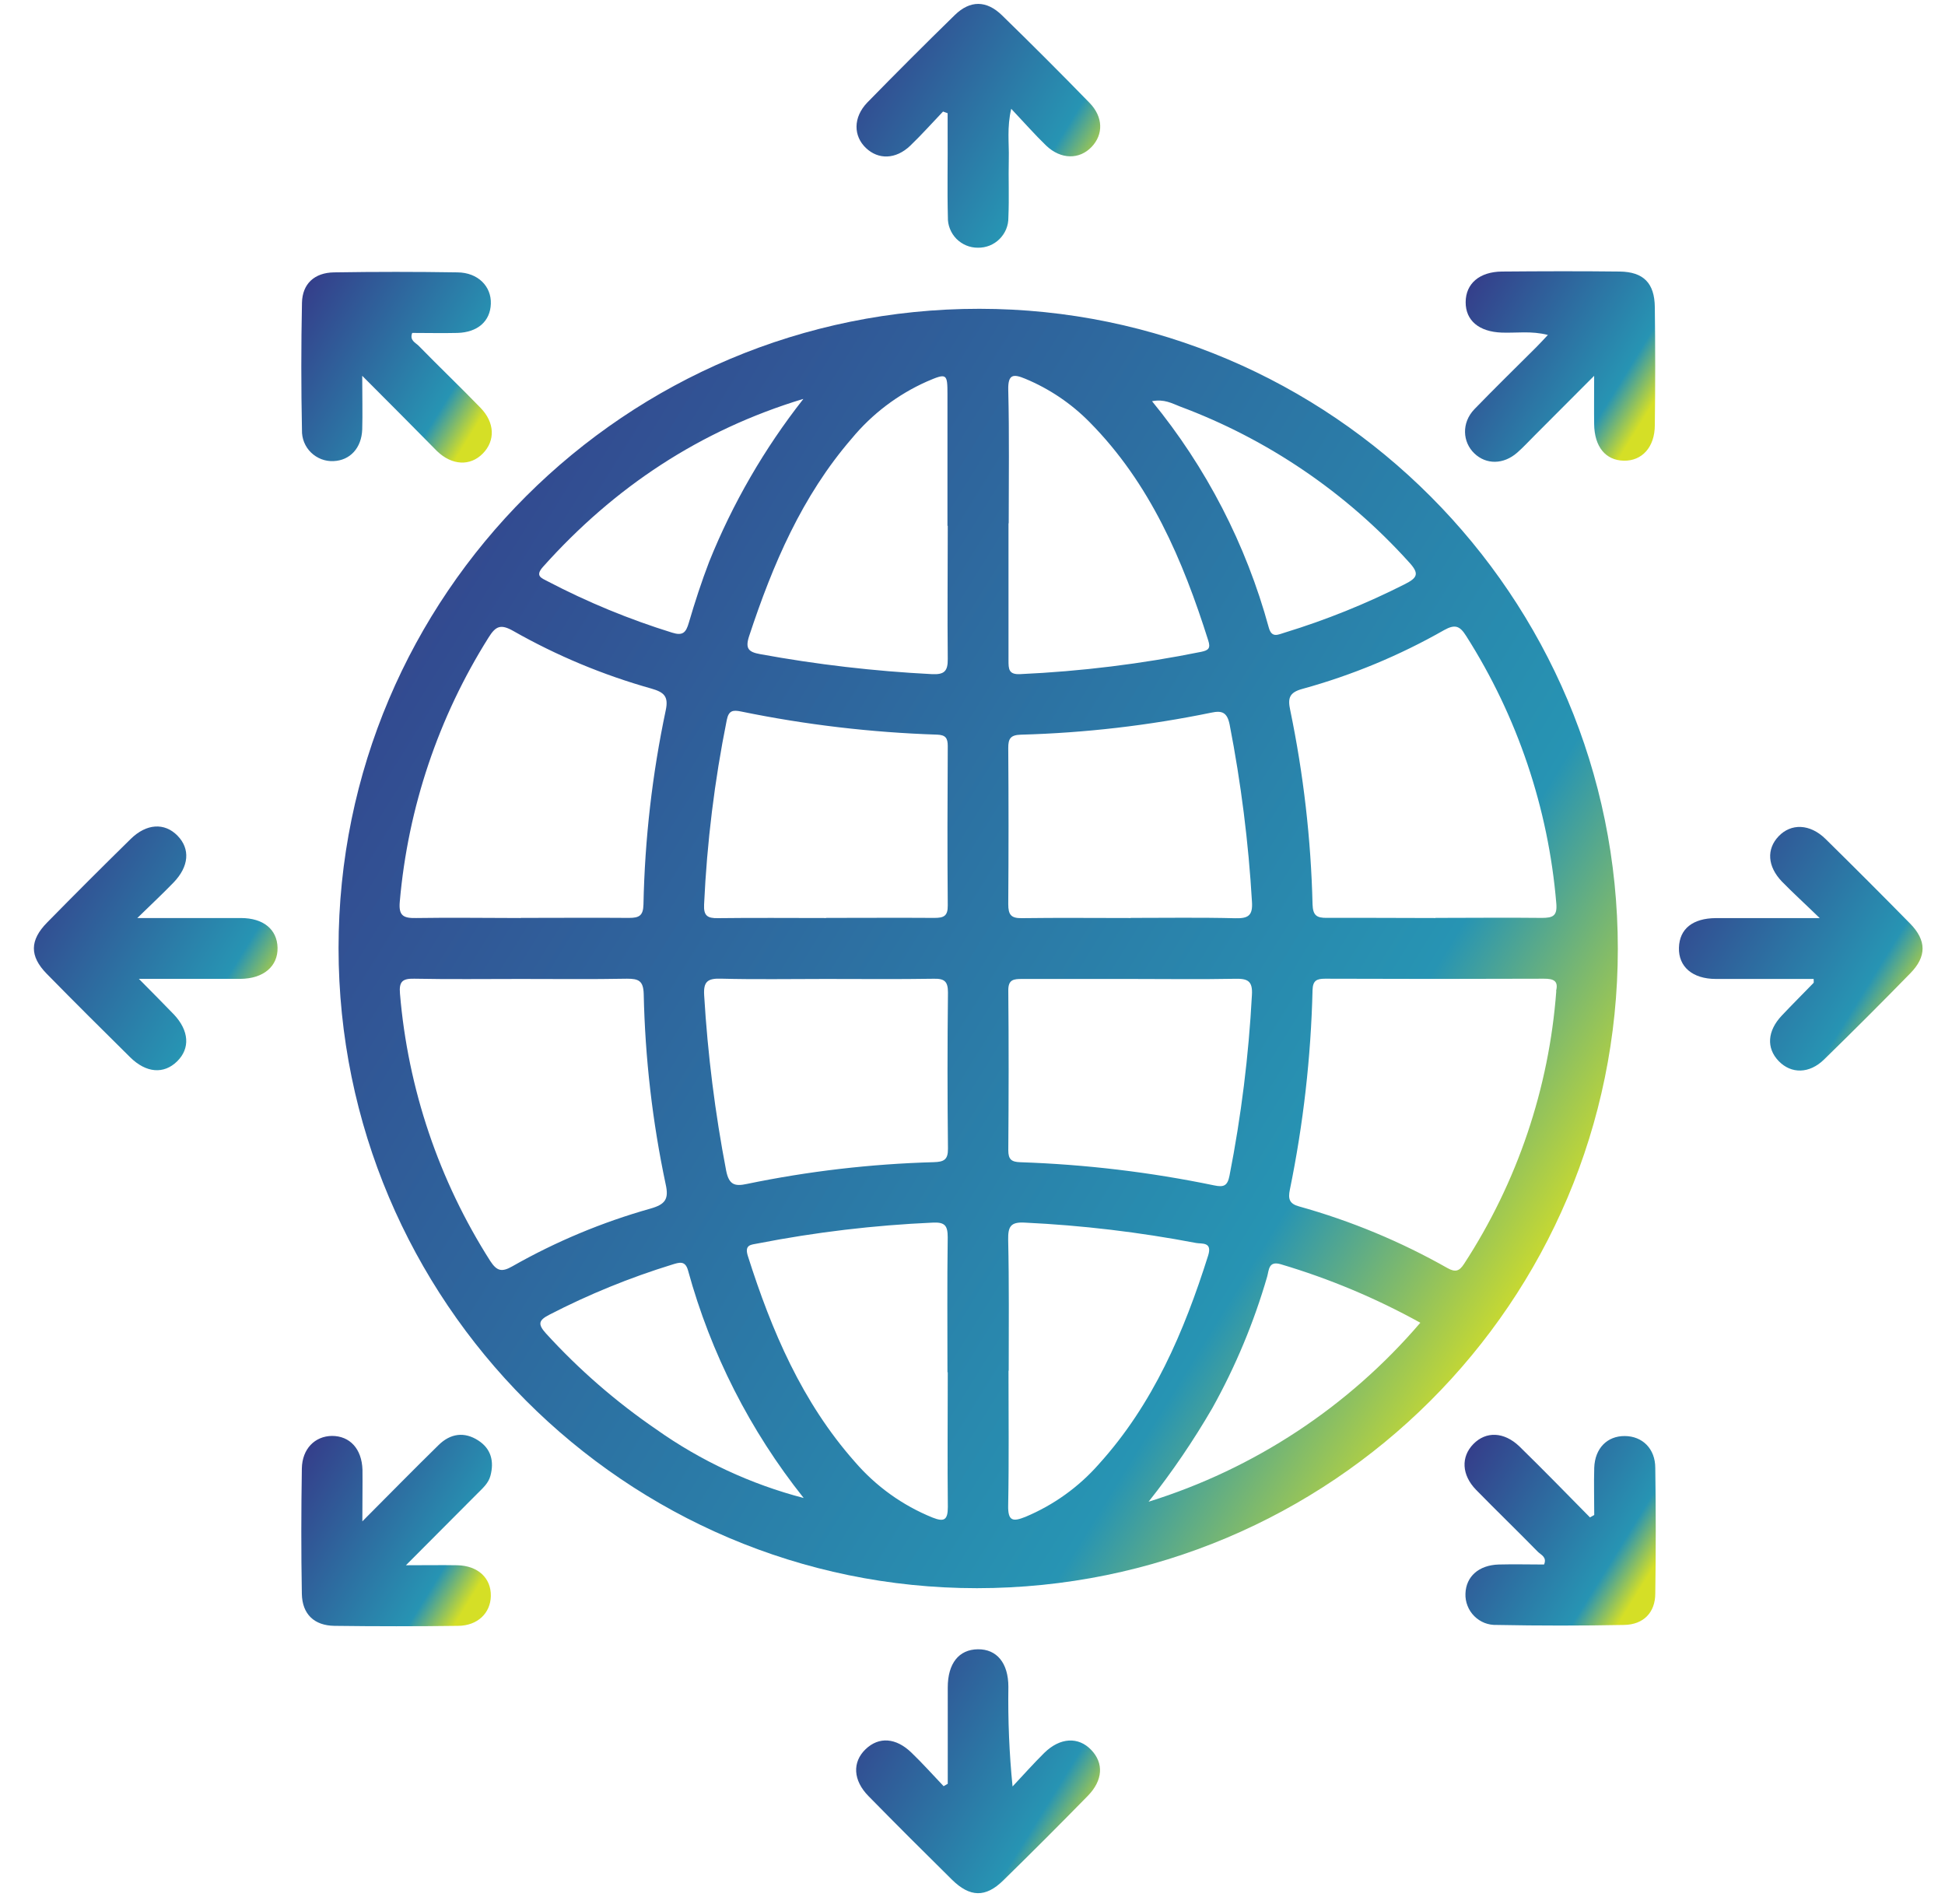 <svg width="47" height="46" viewBox="0 0 47 46" fill="none" xmlns="http://www.w3.org/2000/svg">
<path d="M39.094 22.924C39.094 31.461 32.171 38.369 23.608 38.373C15.109 38.373 8.184 31.437 8.181 22.909C8.179 14.382 15.117 7.455 23.668 7.461C32.178 7.466 39.094 14.399 39.094 22.924ZM12.582 23.653C11.721 23.653 10.861 23.664 10.009 23.647C9.725 23.641 9.64 23.716 9.665 24.007C9.857 26.305 10.606 28.521 11.845 30.465C12.005 30.71 12.122 30.744 12.381 30.596C13.432 29.998 14.553 29.53 15.717 29.202C16.078 29.1 16.166 28.971 16.086 28.615C15.765 27.102 15.588 25.562 15.555 24.016C15.546 23.697 15.432 23.647 15.152 23.647C14.297 23.663 13.44 23.653 12.582 23.653ZM12.582 22.178C13.454 22.178 14.327 22.171 15.2 22.178C15.445 22.178 15.543 22.124 15.549 21.854C15.581 20.277 15.761 18.706 16.087 17.163C16.16 16.825 16.046 16.725 15.74 16.637C14.576 16.31 13.456 15.843 12.405 15.246C12.096 15.07 11.977 15.129 11.805 15.405C10.594 17.329 9.859 19.515 9.661 21.78C9.629 22.12 9.74 22.188 10.055 22.181C10.908 22.167 11.745 22.181 12.586 22.181L12.582 22.178ZM34.684 22.178C35.545 22.178 36.405 22.168 37.257 22.178C37.531 22.178 37.634 22.127 37.607 21.824C37.415 19.527 36.667 17.31 35.429 15.365C35.274 15.119 35.159 15.078 34.895 15.225C33.817 15.839 32.667 16.316 31.471 16.645C31.147 16.733 31.117 16.876 31.178 17.16C31.498 18.704 31.679 20.273 31.717 21.85C31.726 22.118 31.816 22.181 32.066 22.177C32.944 22.173 33.817 22.181 34.689 22.181L34.684 22.178ZM37.602 23.942C37.664 23.696 37.537 23.646 37.306 23.647C35.545 23.654 33.783 23.654 32.021 23.647C31.816 23.647 31.724 23.692 31.717 23.922C31.678 25.544 31.494 27.16 31.168 28.749C31.124 28.966 31.156 29.084 31.388 29.148C32.641 29.497 33.847 29.998 34.978 30.639C35.171 30.747 35.266 30.712 35.38 30.535C36.666 28.561 37.432 26.294 37.607 23.944L37.602 23.942ZM19.962 22.178C20.835 22.178 21.708 22.172 22.579 22.178C22.804 22.178 22.905 22.135 22.902 21.879C22.891 20.594 22.895 19.308 22.902 18.023C22.902 17.83 22.846 17.757 22.643 17.75C21.053 17.698 19.471 17.512 17.913 17.192C17.712 17.15 17.609 17.163 17.562 17.397C17.266 18.866 17.083 20.356 17.014 21.854C17 22.125 17.094 22.189 17.348 22.184C18.223 22.173 19.095 22.181 19.967 22.181L19.962 22.178ZM27.32 23.653C26.447 23.653 25.574 23.653 24.703 23.653C24.496 23.653 24.361 23.663 24.365 23.937C24.377 25.221 24.375 26.507 24.365 27.793C24.365 28.016 24.444 28.074 24.655 28.081C26.23 28.134 27.798 28.321 29.341 28.641C29.57 28.689 29.662 28.654 29.71 28.407C29.993 26.966 30.174 25.508 30.252 24.041C30.274 23.694 30.143 23.642 29.84 23.649C29.007 23.665 28.165 23.653 27.325 23.653H27.32ZM19.945 23.653C19.102 23.653 18.258 23.668 17.416 23.646C17.094 23.637 16.995 23.722 17.016 24.051C17.101 25.474 17.279 26.889 17.548 28.288C17.616 28.631 17.76 28.668 18.047 28.606C19.533 28.298 21.044 28.122 22.561 28.08C22.806 28.073 22.911 28.025 22.907 27.751C22.893 26.493 22.893 25.236 22.907 23.979C22.907 23.712 22.822 23.643 22.567 23.648C21.694 23.662 20.82 23.653 19.946 23.653H19.945ZM27.32 22.178C28.163 22.178 29.006 22.165 29.849 22.186C30.161 22.193 30.276 22.125 30.253 21.786C30.169 20.348 29.988 18.918 29.713 17.504C29.654 17.214 29.531 17.163 29.274 17.218C27.757 17.53 26.216 17.709 24.669 17.751C24.423 17.758 24.362 17.843 24.364 18.075C24.373 19.333 24.373 20.59 24.364 21.846C24.364 22.106 24.434 22.189 24.698 22.184C25.577 22.172 26.452 22.181 27.326 22.181L27.32 22.178ZM24.37 12.644C24.37 13.75 24.37 14.856 24.37 15.955C24.37 16.16 24.37 16.303 24.654 16.288C26.123 16.221 27.586 16.041 29.028 15.749C29.206 15.712 29.256 15.66 29.197 15.476C28.582 13.531 27.794 11.68 26.329 10.199C25.887 9.75 25.359 9.394 24.777 9.152C24.483 9.029 24.355 9.04 24.364 9.424C24.391 10.499 24.375 11.573 24.375 12.644H24.37ZM22.895 12.703C22.895 11.647 22.895 10.591 22.895 9.534C22.895 9.021 22.88 9.01 22.395 9.219C21.693 9.532 21.073 10.002 20.583 10.594C19.378 11.988 18.674 13.638 18.104 15.364C18.001 15.674 18.09 15.754 18.369 15.805C19.739 16.056 21.124 16.217 22.515 16.288C22.811 16.303 22.907 16.226 22.902 15.919C22.891 14.849 22.902 13.777 22.902 12.706L22.895 12.703ZM22.895 33.155C22.895 32.069 22.886 30.982 22.901 29.896C22.901 29.615 22.835 29.527 22.545 29.54C21.123 29.603 19.707 29.771 18.31 30.044C18.157 30.076 17.982 30.065 18.072 30.348C18.646 32.155 19.38 33.875 20.653 35.315C21.163 35.909 21.808 36.373 22.535 36.667C22.808 36.774 22.904 36.734 22.904 36.413C22.892 35.332 22.902 34.244 22.902 33.158L22.895 33.155ZM24.37 33.117C24.37 34.204 24.383 35.29 24.362 36.377C24.355 36.755 24.476 36.771 24.778 36.65C25.459 36.365 26.066 35.93 26.553 35.376C27.865 33.926 28.611 32.181 29.194 30.337C29.302 29.996 29.037 30.059 28.901 30.032C27.534 29.771 26.15 29.606 24.759 29.54C24.418 29.521 24.358 29.641 24.362 29.95C24.386 31.007 24.375 32.064 24.375 33.12L24.37 33.117ZM27.832 9.686C29.149 11.292 30.112 13.158 30.659 15.161C30.732 15.432 30.894 15.327 31.047 15.284C32.042 14.979 33.008 14.59 33.936 14.12C34.257 13.96 34.305 13.86 34.044 13.579C32.529 11.9 30.632 10.611 28.513 9.821C28.321 9.746 28.13 9.636 27.837 9.694L27.832 9.686ZM19.419 36.192C18.126 34.569 17.176 32.7 16.627 30.699C16.559 30.446 16.409 30.504 16.244 30.554C15.221 30.869 14.227 31.274 13.276 31.765C13.02 31.897 12.985 31.988 13.194 32.219C13.989 33.09 14.882 33.867 15.856 34.534C16.935 35.299 18.144 35.862 19.424 36.195L19.419 36.192ZM34.317 31.957C33.248 31.366 32.119 30.893 30.949 30.546C30.653 30.459 30.666 30.683 30.62 30.847C30.3 31.951 29.856 33.015 29.297 34.019C28.838 34.81 28.323 35.568 27.755 36.284C30.308 35.49 32.584 33.991 34.322 31.959L34.317 31.957ZM19.405 9.64C16.915 10.395 14.843 11.77 13.121 13.696C12.922 13.919 13.084 13.966 13.235 14.046C14.197 14.549 15.203 14.964 16.239 15.285C16.499 15.368 16.576 15.285 16.645 15.047C16.791 14.549 16.952 14.054 17.137 13.572C17.705 12.161 18.471 10.838 19.41 9.643L19.405 9.64Z" fill="url(#paint0_linear_37_346)"/>
<path d="M22.788 2.695C22.524 2.971 22.269 3.259 21.993 3.523C21.646 3.852 21.227 3.863 20.925 3.576C20.622 3.288 20.61 2.838 20.959 2.476C21.656 1.763 22.361 1.058 23.074 0.362C23.443 0.003 23.838 0.005 24.212 0.369C24.926 1.064 25.631 1.769 26.326 2.483C26.661 2.826 26.666 3.249 26.377 3.551C26.088 3.854 25.64 3.862 25.278 3.516C25.003 3.25 24.75 2.961 24.436 2.629C24.329 3.083 24.386 3.459 24.377 3.83C24.366 4.306 24.388 4.782 24.367 5.256C24.368 5.353 24.35 5.448 24.313 5.538C24.276 5.627 24.221 5.708 24.153 5.776C24.084 5.844 24.002 5.898 23.912 5.934C23.823 5.969 23.727 5.987 23.63 5.985C23.533 5.986 23.438 5.967 23.349 5.93C23.26 5.893 23.179 5.838 23.111 5.77C23.044 5.701 22.99 5.619 22.955 5.529C22.919 5.44 22.902 5.344 22.905 5.247C22.887 4.558 22.905 3.867 22.899 3.178V2.735L22.788 2.695Z" fill="url(#paint1_linear_37_346)"/>
<path d="M3.318 22.181C4.258 22.181 5.039 22.181 5.82 22.181C6.367 22.181 6.697 22.457 6.707 22.9C6.716 23.342 6.375 23.648 5.804 23.651C5.026 23.651 4.247 23.651 3.356 23.651C3.683 23.983 3.946 24.244 4.202 24.511C4.57 24.901 4.6 25.332 4.279 25.645C3.958 25.959 3.532 25.927 3.145 25.545C2.469 24.876 1.793 24.206 1.129 23.528C0.712 23.102 0.716 22.719 1.139 22.289C1.805 21.611 2.477 20.939 3.156 20.273C3.538 19.896 3.976 19.871 4.289 20.191C4.602 20.51 4.569 20.937 4.191 21.326C3.937 21.589 3.673 21.835 3.318 22.181Z" fill="url(#paint2_linear_37_346)"/>
<path d="M43.826 23.653C43.024 23.653 42.243 23.653 41.464 23.653C40.897 23.653 40.557 23.356 40.571 22.897C40.584 22.439 40.908 22.187 41.46 22.183C42.248 22.183 43.036 22.183 43.973 22.183C43.604 21.825 43.322 21.569 43.062 21.303C42.707 20.934 42.683 20.515 42.981 20.204C43.278 19.893 43.733 19.897 44.114 20.271C44.801 20.947 45.482 21.628 46.158 22.316C46.557 22.724 46.559 23.113 46.158 23.52C45.474 24.221 44.781 24.913 44.08 25.597C43.722 25.948 43.283 25.95 42.981 25.637C42.678 25.323 42.707 24.907 43.056 24.538C43.308 24.271 43.567 24.013 43.823 23.749C43.833 23.74 43.826 23.721 43.826 23.653Z" fill="url(#paint3_linear_37_346)"/>
<path d="M22.902 43.099C22.902 42.323 22.902 41.549 22.902 40.773C22.902 40.189 23.172 39.854 23.63 39.849C24.088 39.844 24.367 40.182 24.367 40.758C24.355 41.561 24.388 42.364 24.468 43.164C24.724 42.892 24.971 42.613 25.235 42.352C25.617 41.978 26.059 41.957 26.368 42.28C26.678 42.603 26.649 43.017 26.291 43.386C25.615 44.077 24.932 44.76 24.242 45.435C23.816 45.853 23.437 45.843 23.003 45.415C22.326 44.748 21.654 44.076 20.988 43.398C20.611 43.016 20.592 42.576 20.916 42.264C21.241 41.952 21.654 41.989 22.022 42.344C22.293 42.604 22.544 42.886 22.802 43.157L22.902 43.099Z" fill="url(#paint4_linear_37_346)"/>
<path d="M38.524 36.604C38.524 36.223 38.513 35.842 38.524 35.462C38.541 34.992 38.838 34.694 39.262 34.697C39.686 34.699 39.999 35.001 39.999 35.467C40.014 36.478 40.014 37.489 39.999 38.501C39.999 38.962 39.713 39.253 39.248 39.261C38.221 39.281 37.195 39.281 36.168 39.261C36.068 39.265 35.968 39.248 35.874 39.212C35.781 39.175 35.696 39.119 35.625 39.048C35.554 38.977 35.498 38.892 35.462 38.798C35.425 38.705 35.408 38.605 35.412 38.504C35.426 38.091 35.733 37.816 36.216 37.801C36.585 37.791 36.953 37.801 37.312 37.801C37.387 37.62 37.236 37.568 37.161 37.493C36.669 36.99 36.161 36.5 35.668 35.996C35.319 35.637 35.299 35.2 35.604 34.889C35.909 34.578 36.341 34.593 36.71 34.942C37.288 35.507 37.852 36.085 38.421 36.663L38.524 36.604Z" fill="url(#paint5_linear_37_346)"/>
<path d="M8.756 36.758C9.435 36.077 10.012 35.489 10.599 34.914C10.884 34.634 11.221 34.585 11.56 34.806C11.868 35.006 11.943 35.31 11.852 35.654C11.804 35.84 11.659 35.962 11.53 36.092L9.809 37.819C10.3 37.819 10.669 37.812 11.052 37.819C11.55 37.83 11.869 38.128 11.861 38.562C11.853 38.975 11.542 39.279 11.07 39.283C10.074 39.296 9.079 39.296 8.084 39.283C7.593 39.277 7.304 39.001 7.294 38.512C7.276 37.501 7.278 36.491 7.294 35.481C7.302 35.004 7.611 34.699 8.022 34.694C8.453 34.694 8.743 35.005 8.759 35.511C8.763 35.874 8.756 36.243 8.756 36.758Z" fill="url(#paint6_linear_37_346)"/>
<path d="M8.753 9.08C8.753 9.613 8.764 9.994 8.753 10.375C8.737 10.826 8.458 11.124 8.061 11.141C7.961 11.146 7.86 11.13 7.766 11.094C7.673 11.058 7.587 11.003 7.515 10.933C7.443 10.863 7.387 10.778 7.349 10.685C7.312 10.592 7.294 10.492 7.297 10.391C7.276 9.366 7.276 8.342 7.297 7.318C7.306 6.857 7.598 6.588 8.072 6.581C9.068 6.565 10.063 6.565 11.059 6.581C11.55 6.587 11.876 6.918 11.861 7.34C11.847 7.763 11.542 8.029 11.058 8.044C10.689 8.053 10.32 8.044 9.961 8.044C9.892 8.225 10.041 8.278 10.116 8.354C10.608 8.857 11.118 9.346 11.61 9.852C11.959 10.21 11.971 10.648 11.667 10.958C11.364 11.267 10.924 11.249 10.561 10.9C9.987 10.321 9.422 9.746 8.753 9.08Z" fill="url(#paint7_linear_37_346)"/>
<path d="M38.522 9.08L37.087 10.518C36.946 10.658 36.812 10.806 36.662 10.937C36.33 11.227 35.913 11.229 35.627 10.955C35.341 10.681 35.312 10.218 35.627 9.888C36.119 9.38 36.621 8.89 37.119 8.393C37.204 8.308 37.285 8.219 37.404 8.093C37.001 7.989 36.64 8.05 36.286 8.036C35.741 8.016 35.414 7.745 35.417 7.299C35.419 6.853 35.75 6.567 36.291 6.561C37.241 6.553 38.191 6.55 39.141 6.561C39.714 6.569 39.982 6.84 39.988 7.422C40 8.372 40 9.322 39.988 10.271C39.988 10.805 39.677 11.14 39.238 11.131C38.799 11.122 38.529 10.797 38.522 10.247C38.517 9.908 38.522 9.561 38.522 9.08Z" fill="url(#paint8_linear_37_346)"/>
<defs>
<linearGradient id="paint0_linear_37_346" x1="5.595" y1="9.09" x2="38.441" y2="29.412" gradientUnits="userSpaceOnUse">
<stop stop-color="#363586"/>
<stop offset="0.835" stop-color="#2794B3"/>
<stop offset="1" stop-color="#D5DF26"/>
</linearGradient>
<linearGradient id="paint1_linear_37_346" x1="20.205" y1="0.405" x2="26.463" y2="4.275" gradientUnits="userSpaceOnUse">
<stop stop-color="#363586"/>
<stop offset="0.835" stop-color="#2794B3"/>
<stop offset="1" stop-color="#D5DF26"/>
</linearGradient>
<linearGradient id="paint2_linear_37_346" x1="0.326" y1="20.279" x2="6.583" y2="24.149" gradientUnits="userSpaceOnUse">
<stop stop-color="#363586"/>
<stop offset="0.835" stop-color="#2794B3"/>
<stop offset="1" stop-color="#D5DF26"/>
</linearGradient>
<linearGradient id="paint3_linear_37_346" x1="40.077" y1="20.29" x2="46.333" y2="24.161" gradientUnits="userSpaceOnUse">
<stop stop-color="#363586"/>
<stop offset="0.835" stop-color="#2794B3"/>
<stop offset="1" stop-color="#D5DF26"/>
</linearGradient>
<linearGradient id="paint4_linear_37_346" x1="20.195" y1="40.159" x2="26.457" y2="44.034" gradientUnits="userSpaceOnUse">
<stop stop-color="#363586"/>
<stop offset="0.835" stop-color="#2794B3"/>
<stop offset="1" stop-color="#D5DF26"/>
</linearGradient>
<linearGradient id="paint5_linear_37_346" x1="35.003" y1="34.911" x2="39.906" y2="37.952" gradientUnits="userSpaceOnUse">
<stop stop-color="#363586"/>
<stop offset="0.835" stop-color="#2794B3"/>
<stop offset="1" stop-color="#D5DF26"/>
</linearGradient>
<linearGradient id="paint6_linear_37_346" x1="6.896" y1="34.911" x2="11.802" y2="37.934" gradientUnits="userSpaceOnUse">
<stop stop-color="#363586"/>
<stop offset="0.835" stop-color="#2794B3"/>
<stop offset="1" stop-color="#D5DF26"/>
</linearGradient>
<linearGradient id="paint7_linear_37_346" x1="6.896" y1="6.811" x2="11.79" y2="9.836" gradientUnits="userSpaceOnUse">
<stop stop-color="#363586"/>
<stop offset="0.835" stop-color="#2794B3"/>
<stop offset="1" stop-color="#D5DF26"/>
</linearGradient>
<linearGradient id="paint8_linear_37_346" x1="35.017" y1="6.796" x2="39.905" y2="9.815" gradientUnits="userSpaceOnUse">
<stop stop-color="#363586"/>
<stop offset="0.835" stop-color="#2794B3"/>
<stop offset="1" stop-color="#D5DF26"/>
</linearGradient>
</defs>
</svg>
